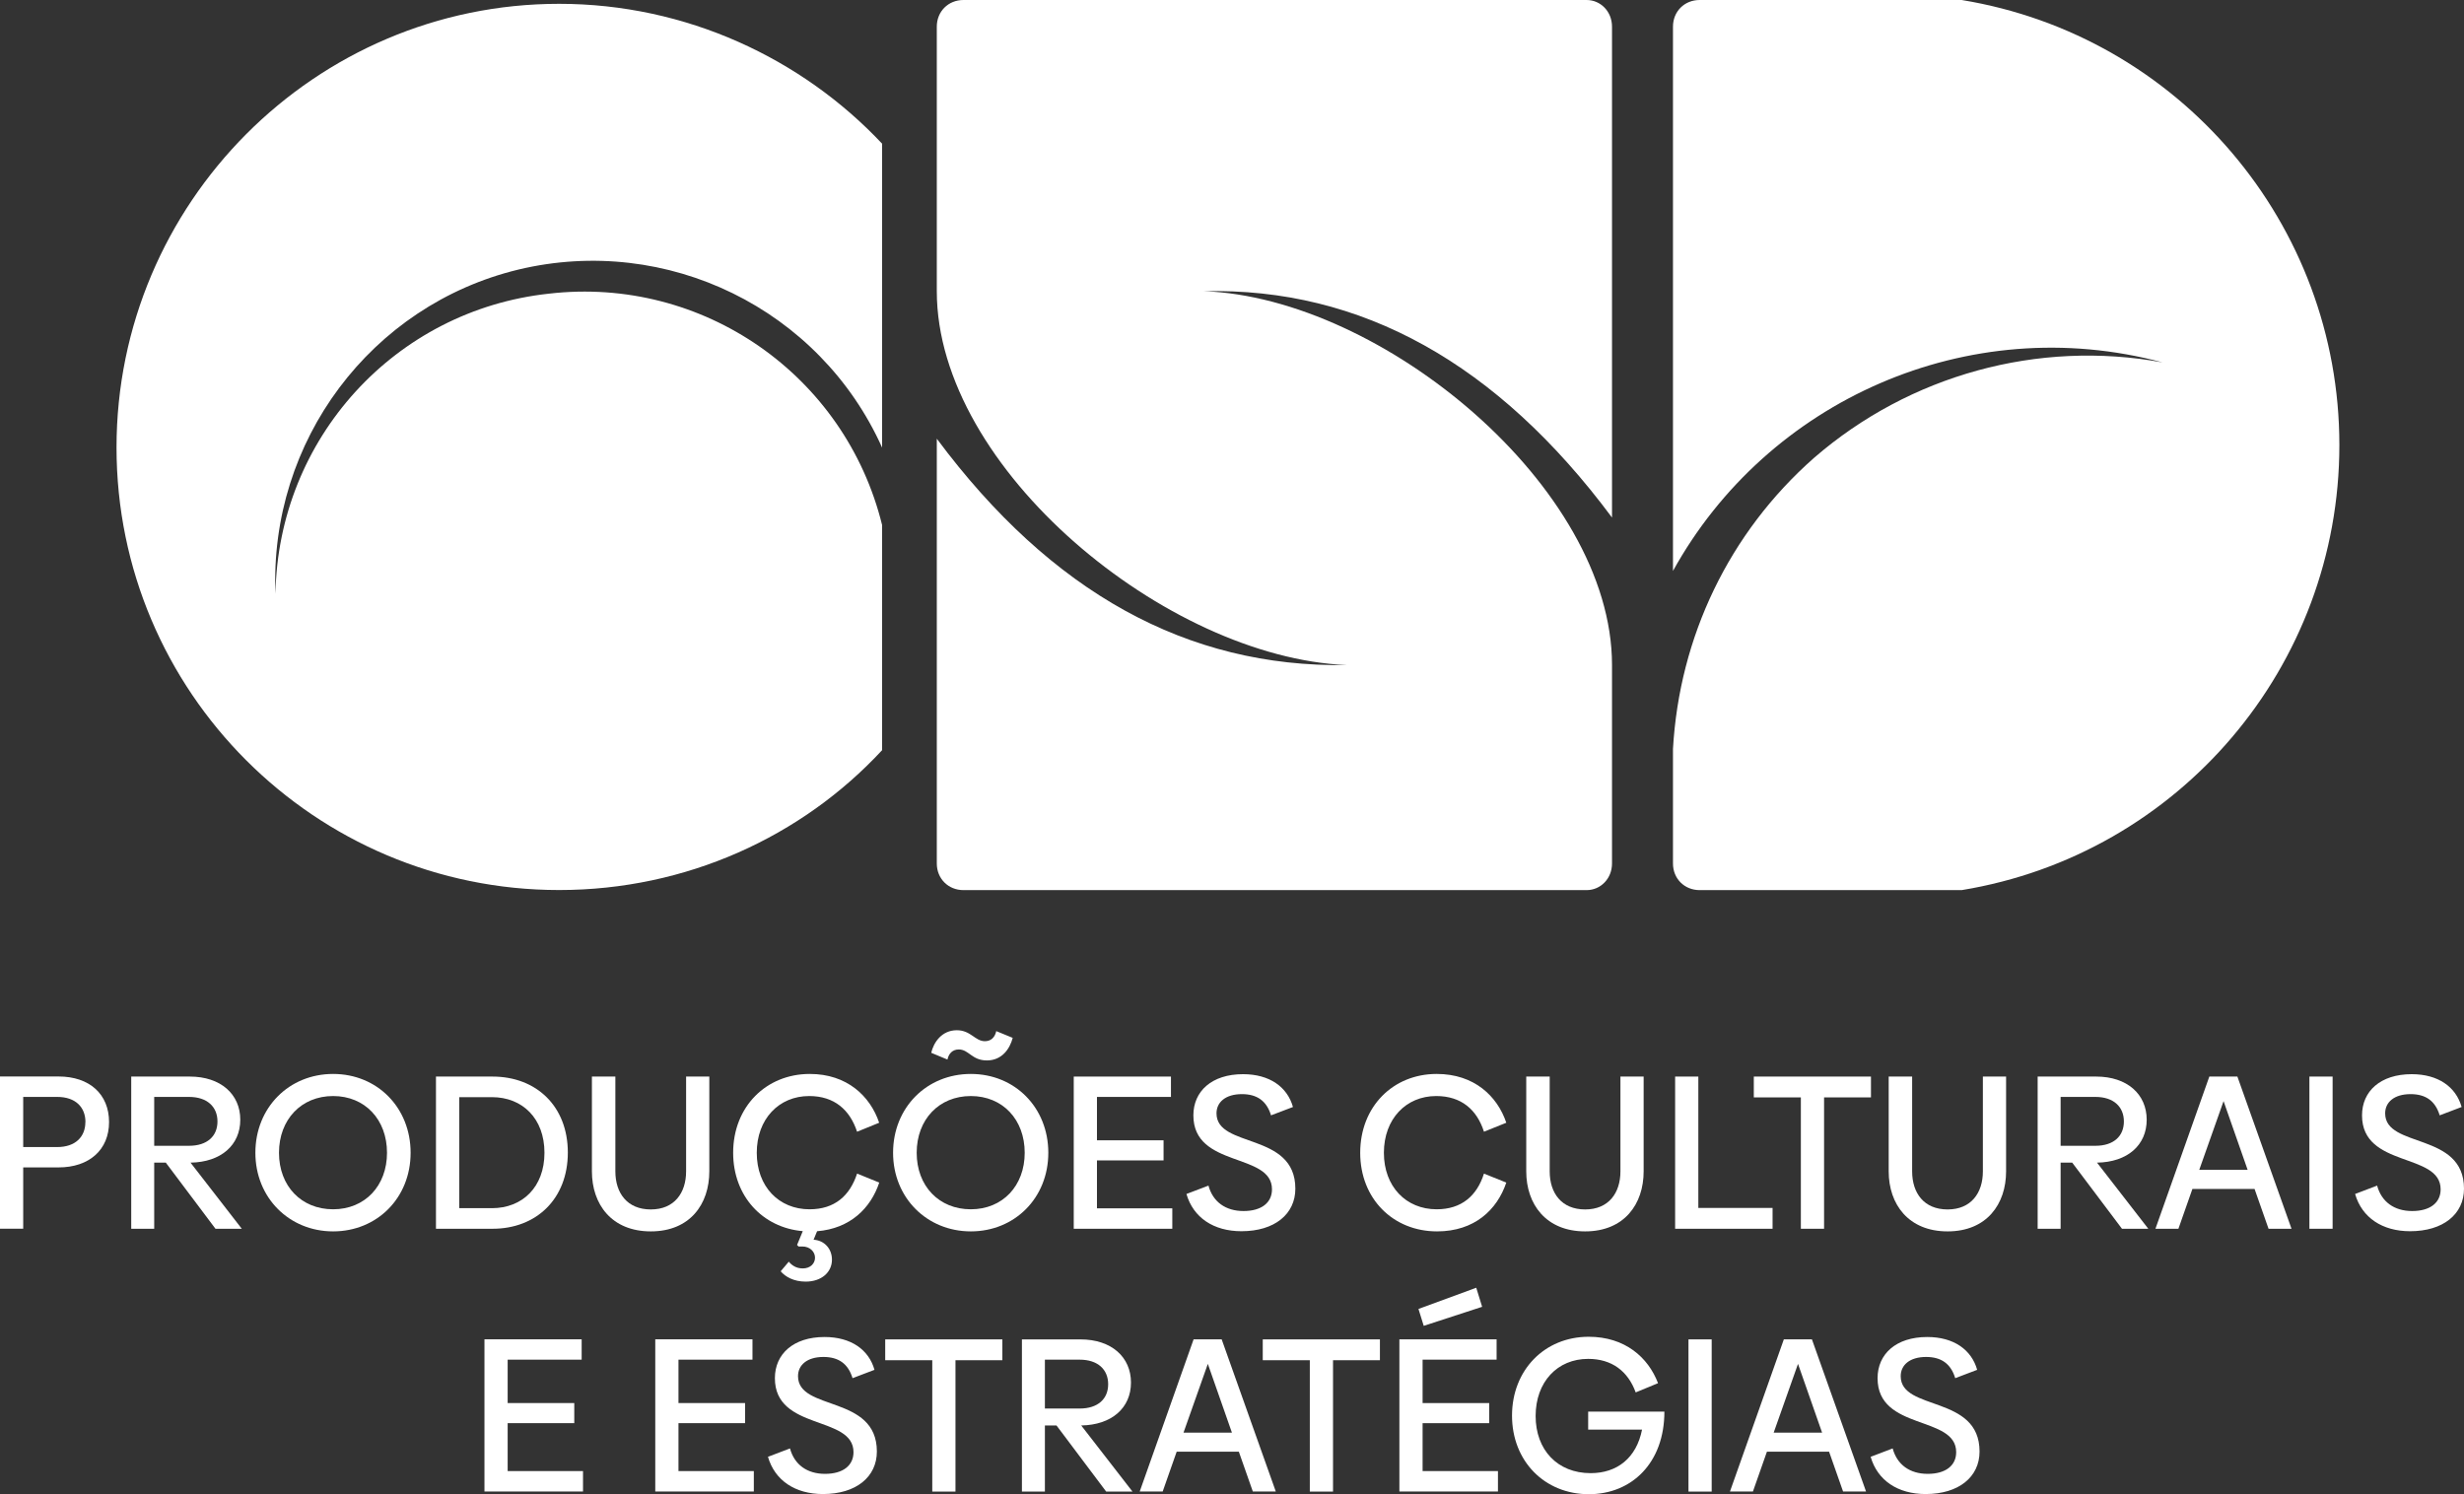 <svg xmlns="http://www.w3.org/2000/svg" id="Camada_1" data-name="Camada 1" viewBox="0 0 310 188.01"><rect x="0" y="0" width="310" height="188.01" fill="#333333" stroke="none"/><defs><style>      .cls-1 {        fill: #fff;      }    </style></defs><g><path class="cls-1" d="M13.72,141.19c0,3.47-2.48,5.7-6.36,5.7H2.92v7.71H0v-19.15h7.36c3.91,0,6.36,2.23,6.36,5.73ZM10.75,141.19c0-1.87-1.24-3.17-3.55-3.17H2.92v6.31h4.27c2.31,0,3.55-1.3,3.55-3.14Z"></path><path class="cls-1" d="M20.86,146.29h-1.46v8.32h-2.89v-19.15h7.36c3.91,0,6.36,2.23,6.36,5.43s-2.43,5.34-6.26,5.4l6.45,8.32h-3.31l-6.25-8.32ZM19.4,144.17h4.38c2.29,0,3.58-1.21,3.58-3.06s-1.3-3.09-3.58-3.09h-4.38v6.14Z"></path><path class="cls-1" d="M32.13,145.05c0-5.7,4.24-9.92,9.78-9.92s9.75,4.22,9.75,9.92-4.24,9.89-9.75,9.89-9.78-4.22-9.78-9.89ZM48.69,145.05c0-4.19-2.78-7.14-6.78-7.14s-6.81,2.95-6.81,7.14,2.81,7.11,6.81,7.11,6.78-2.95,6.78-7.11Z"></path><path class="cls-1" d="M71.44,145.02c0,5.81-3.94,9.59-9.48,9.59h-7.11v-19.15h7.11c5.54,0,9.48,3.75,9.48,9.56ZM68.5,145.05c0-4.33-2.78-7-6.61-7h-4.11v13.97h4.11c3.83,0,6.61-2.65,6.61-6.97Z"></path><path class="cls-1" d="M89.24,135.46v11.93c0,4.11-2.42,7.55-7.36,7.55s-7.41-3.42-7.41-7.55v-11.93h2.95v11.93c0,2.73,1.49,4.79,4.46,4.79s4.44-2.09,4.44-4.79v-11.93h2.92Z"></path><path class="cls-1" d="M107.84,147.67l2.78,1.13c-1.07,3.22-3.66,5.79-7.82,6.12l-.44,1.07c1.35.08,2.31,1.13,2.31,2.51,0,1.57-1.3,2.76-3.31,2.76-1.49,0-2.56-.61-3.14-1.3l1.02-1.21c.36.44.91.85,1.76.85.94,0,1.54-.61,1.54-1.35s-.63-1.41-1.6-1.41h-.47l-.19-.19.72-1.74c-5.07-.44-8.76-4.41-8.76-9.86,0-5.81,4.16-9.92,9.64-9.92,4.68,0,7.6,2.78,8.73,6.14l-2.78,1.13c-.91-2.76-2.86-4.49-6.03-4.49-3.8,0-6.59,2.89-6.59,7.14s2.78,7.11,6.64,7.11c3.17,0,5.07-1.71,5.98-4.49Z"></path><path class="cls-1" d="M112.36,145.05c0-5.7,4.24-9.92,9.78-9.92s9.75,4.22,9.75,9.92-4.24,9.89-9.75,9.89-9.78-4.22-9.78-9.89ZM128.92,145.05c0-4.19-2.78-7.14-6.78-7.14s-6.81,2.95-6.81,7.14,2.81,7.11,6.81,7.11,6.78-2.95,6.78-7.11ZM120.63,132.05c-.8,0-1.27.52-1.43,1.27l-2.04-.85c.3-1.3,1.32-2.84,3.22-2.84,1.76,0,2.29,1.38,3.53,1.38.8,0,1.27-.52,1.43-1.27l2.07.85c-.36,1.38-1.35,2.84-3.25,2.84s-2.26-1.38-3.53-1.38Z"></path><path class="cls-1" d="M147.49,152.05v2.56h-12.4v-19.15h12.23v2.56h-9.31v5.46h8.38v2.53h-8.38v6.03h9.48Z"></path><path class="cls-1" d="M149.28,150.23l2.76-1.05c.55,2.04,2.15,3.2,4.41,3.2s3.58-1.05,3.58-2.73c0-4.68-9.89-2.65-9.89-9.31,0-3.03,2.31-5.18,6.25-5.18,3.33,0,5.57,1.6,6.28,4.13l-2.76,1.05c-.55-1.82-1.76-2.67-3.66-2.67-2.07,0-3.2,1.02-3.2,2.42,0,4.44,9.92,2.31,9.92,9.48,0,3.2-2.62,5.35-6.78,5.35-3.5,0-6.06-1.71-6.92-4.68Z"></path><path class="cls-1" d="M171.13,145.05c0-5.81,4.13-9.92,9.62-9.92,4.71,0,7.63,2.78,8.76,6.14l-2.81,1.13c-.88-2.76-2.84-4.49-6.01-4.49-3.8,0-6.58,2.89-6.58,7.14s2.78,7.11,6.64,7.11c3.14,0,5.07-1.71,5.95-4.49l2.81,1.13c-1.16,3.44-4.02,6.14-8.71,6.14-5.54,0-9.67-4.11-9.67-9.89Z"></path><path class="cls-1" d="M206.79,135.46v11.93c0,4.11-2.43,7.55-7.36,7.55s-7.41-3.42-7.41-7.55v-11.93h2.95v11.93c0,2.73,1.49,4.79,4.46,4.79s4.44-2.09,4.44-4.79v-11.93h2.92Z"></path><path class="cls-1" d="M223.01,151.99v2.62h-12.26v-19.15h2.92v16.53h9.34Z"></path><path class="cls-1" d="M235.39,138.08h-5.9v16.53h-2.92v-16.53h-5.92v-2.62h14.74v2.62Z"></path><path class="cls-1" d="M252.39,135.46v11.93c0,4.11-2.43,7.55-7.36,7.55s-7.41-3.42-7.41-7.55v-11.93h2.95v11.93c0,2.73,1.49,4.79,4.46,4.79s4.44-2.09,4.44-4.79v-11.93h2.92Z"></path><path class="cls-1" d="M260.71,146.29h-1.46v8.32h-2.89v-19.15h7.36c3.91,0,6.36,2.23,6.36,5.43s-2.42,5.34-6.25,5.4l6.45,8.32h-3.31l-6.26-8.32ZM259.25,144.17h4.38c2.29,0,3.58-1.21,3.58-3.06s-1.3-3.09-3.58-3.09h-4.38v6.14Z"></path><path class="cls-1" d="M283.63,149.6h-7.8l-1.76,5.01h-2.89l6.78-19.15h3.53l6.81,19.15h-2.89l-1.76-5.01ZM282.78,147.2l-3.03-8.65-3.06,8.65h6.09Z"></path><path class="cls-1" d="M290.55,135.46h2.92v19.15h-2.92v-19.15Z"></path><path class="cls-1" d="M296.31,150.23l2.76-1.05c.55,2.04,2.15,3.2,4.41,3.2s3.58-1.05,3.58-2.73c0-4.68-9.89-2.65-9.89-9.31,0-3.03,2.31-5.18,6.25-5.18,3.33,0,5.57,1.6,6.28,4.13l-2.76,1.05c-.55-1.82-1.76-2.67-3.66-2.67-2.07,0-3.2,1.02-3.2,2.42,0,4.44,9.92,2.31,9.92,9.48,0,3.2-2.62,5.35-6.78,5.35-3.5,0-6.06-1.71-6.92-4.68Z"></path><path class="cls-1" d="M73.35,185.11v2.56h-12.4v-19.15h12.23v2.56h-9.31v5.46h8.38v2.53h-8.38v6.03h9.48Z"></path><path class="cls-1" d="M94.84,185.11v2.56h-12.4v-19.15h12.23v2.56h-9.31v5.46h8.38v2.53h-8.38v6.03h9.48Z"></path><path class="cls-1" d="M96.63,183.3l2.76-1.05c.55,2.04,2.15,3.2,4.41,3.2s3.58-1.05,3.58-2.73c0-4.68-9.89-2.65-9.89-9.31,0-3.03,2.31-5.18,6.25-5.18,3.33,0,5.57,1.6,6.28,4.13l-2.76,1.05c-.55-1.82-1.76-2.67-3.66-2.67-2.07,0-3.2,1.02-3.2,2.42,0,4.44,9.92,2.31,9.92,9.48,0,3.2-2.62,5.35-6.78,5.35-3.5,0-6.06-1.71-6.92-4.68Z"></path><path class="cls-1" d="M126.11,171.15h-5.9v16.53h-2.92v-16.53h-5.92v-2.62h14.74v2.62Z"></path><path class="cls-1" d="M132.92,179.36h-1.46v8.32h-2.89v-19.15h7.36c3.91,0,6.36,2.23,6.36,5.43s-2.43,5.34-6.26,5.4l6.45,8.32h-3.31l-6.25-8.32ZM131.46,177.23h4.38c2.29,0,3.58-1.21,3.58-3.06s-1.3-3.09-3.58-3.09h-4.38v6.14Z"></path><path class="cls-1" d="M155.84,182.66h-7.8l-1.76,5.01h-2.89l6.78-19.15h3.53l6.81,19.15h-2.89l-1.76-5.01ZM154.99,180.26l-3.03-8.65-3.06,8.65h6.09Z"></path><path class="cls-1" d="M173.61,171.15h-5.9v16.53h-2.92v-16.53h-5.92v-2.62h14.74v2.62Z"></path><path class="cls-1" d="M188.46,185.11v2.56h-12.4v-19.15h12.23v2.56h-9.31v5.46h8.38v2.53h-8.38v6.03h9.48ZM179.12,166.82l-.66-2.12,7.27-2.67.74,2.4-7.36,2.4Z"></path><path class="cls-1" d="M199.9,188.01c-5.57,0-9.67-4.16-9.67-9.89s4.1-9.92,9.64-9.92c4.57,0,7.49,2.59,8.73,5.84l-2.81,1.16c-.97-2.67-3-4.22-5.98-4.22-3.89,0-6.61,2.92-6.61,7.19s2.75,7.19,6.92,7.19c3.33,0,5.76-1.9,6.47-5.48h-6.78v-2.26h9.59c0,6.47-4.13,10.39-9.51,10.39Z"></path><path class="cls-1" d="M212.43,168.53h2.92v19.15h-2.92v-19.15Z"></path><path class="cls-1" d="M230.1,182.66h-7.8l-1.76,5.01h-2.89l6.78-19.15h3.53l6.81,19.15h-2.89l-1.76-5.01ZM229.24,180.26l-3.03-8.65-3.06,8.65h6.09Z"></path><path class="cls-1" d="M235.36,183.3l2.76-1.05c.55,2.04,2.15,3.2,4.41,3.2s3.58-1.05,3.58-2.73c0-4.68-9.89-2.65-9.89-9.31,0-3.03,2.31-5.18,6.25-5.18,3.33,0,5.57,1.6,6.28,4.13l-2.76,1.05c-.55-1.82-1.76-2.67-3.66-2.67-2.07,0-3.2,1.02-3.2,2.42,0,4.44,9.92,2.31,9.92,9.48,0,3.2-2.62,5.35-6.78,5.35-3.5,0-6.06-1.71-6.92-4.68Z"></path></g><g><path class="cls-1" d="M34.66,74.71c.32-19.52,15.04-35.68,34.4-37.76,19.36-2.24,37.28,10.24,41.92,29.12v28.32c-10.08,10.88-24.64,17.6-40.64,17.6-30.72,0-55.68-24.96-55.68-55.68S39.62.48,70.34.48c16,0,30.56,6.88,40.64,17.6v38.24c-7.84-17.44-27.04-26.88-45.76-22.4-18.56,4.48-31.36,21.6-30.56,40.8Z"></path><path class="cls-1" d="M151.45,36.64c22.4.8,51.36,24.64,51.36,47.04v24.96c0,1.92-1.44,3.36-3.2,3.36h-78.39c-1.92,0-3.36-1.44-3.36-3.36v-53.44c14.4,19.36,31.52,28.8,51.52,28.48-22.56-.96-51.52-24.64-51.52-47.04V3.36c0-1.92,1.44-3.36,3.36-3.36h78.39c1.76,0,3.2,1.44,3.2,3.36v61.76c-14.4-19.36-31.52-28.96-51.36-28.48Z"></path><path class="cls-1" d="M294.32,56c0,27.84-20.16,51.52-47.52,56h-32.96c-1.92,0-3.36-1.44-3.36-3.36v-14.4c.8-14.08,7.04-27.2,17.76-36.64,12-10.4,28.16-14.88,43.84-12-24.48-6.56-49.76,4.8-61.6,26.24V3.36c0-1.92,1.44-3.36,3.36-3.36h32.96c27.36,4.48,47.52,28.16,47.52,56Z"></path></g></svg>